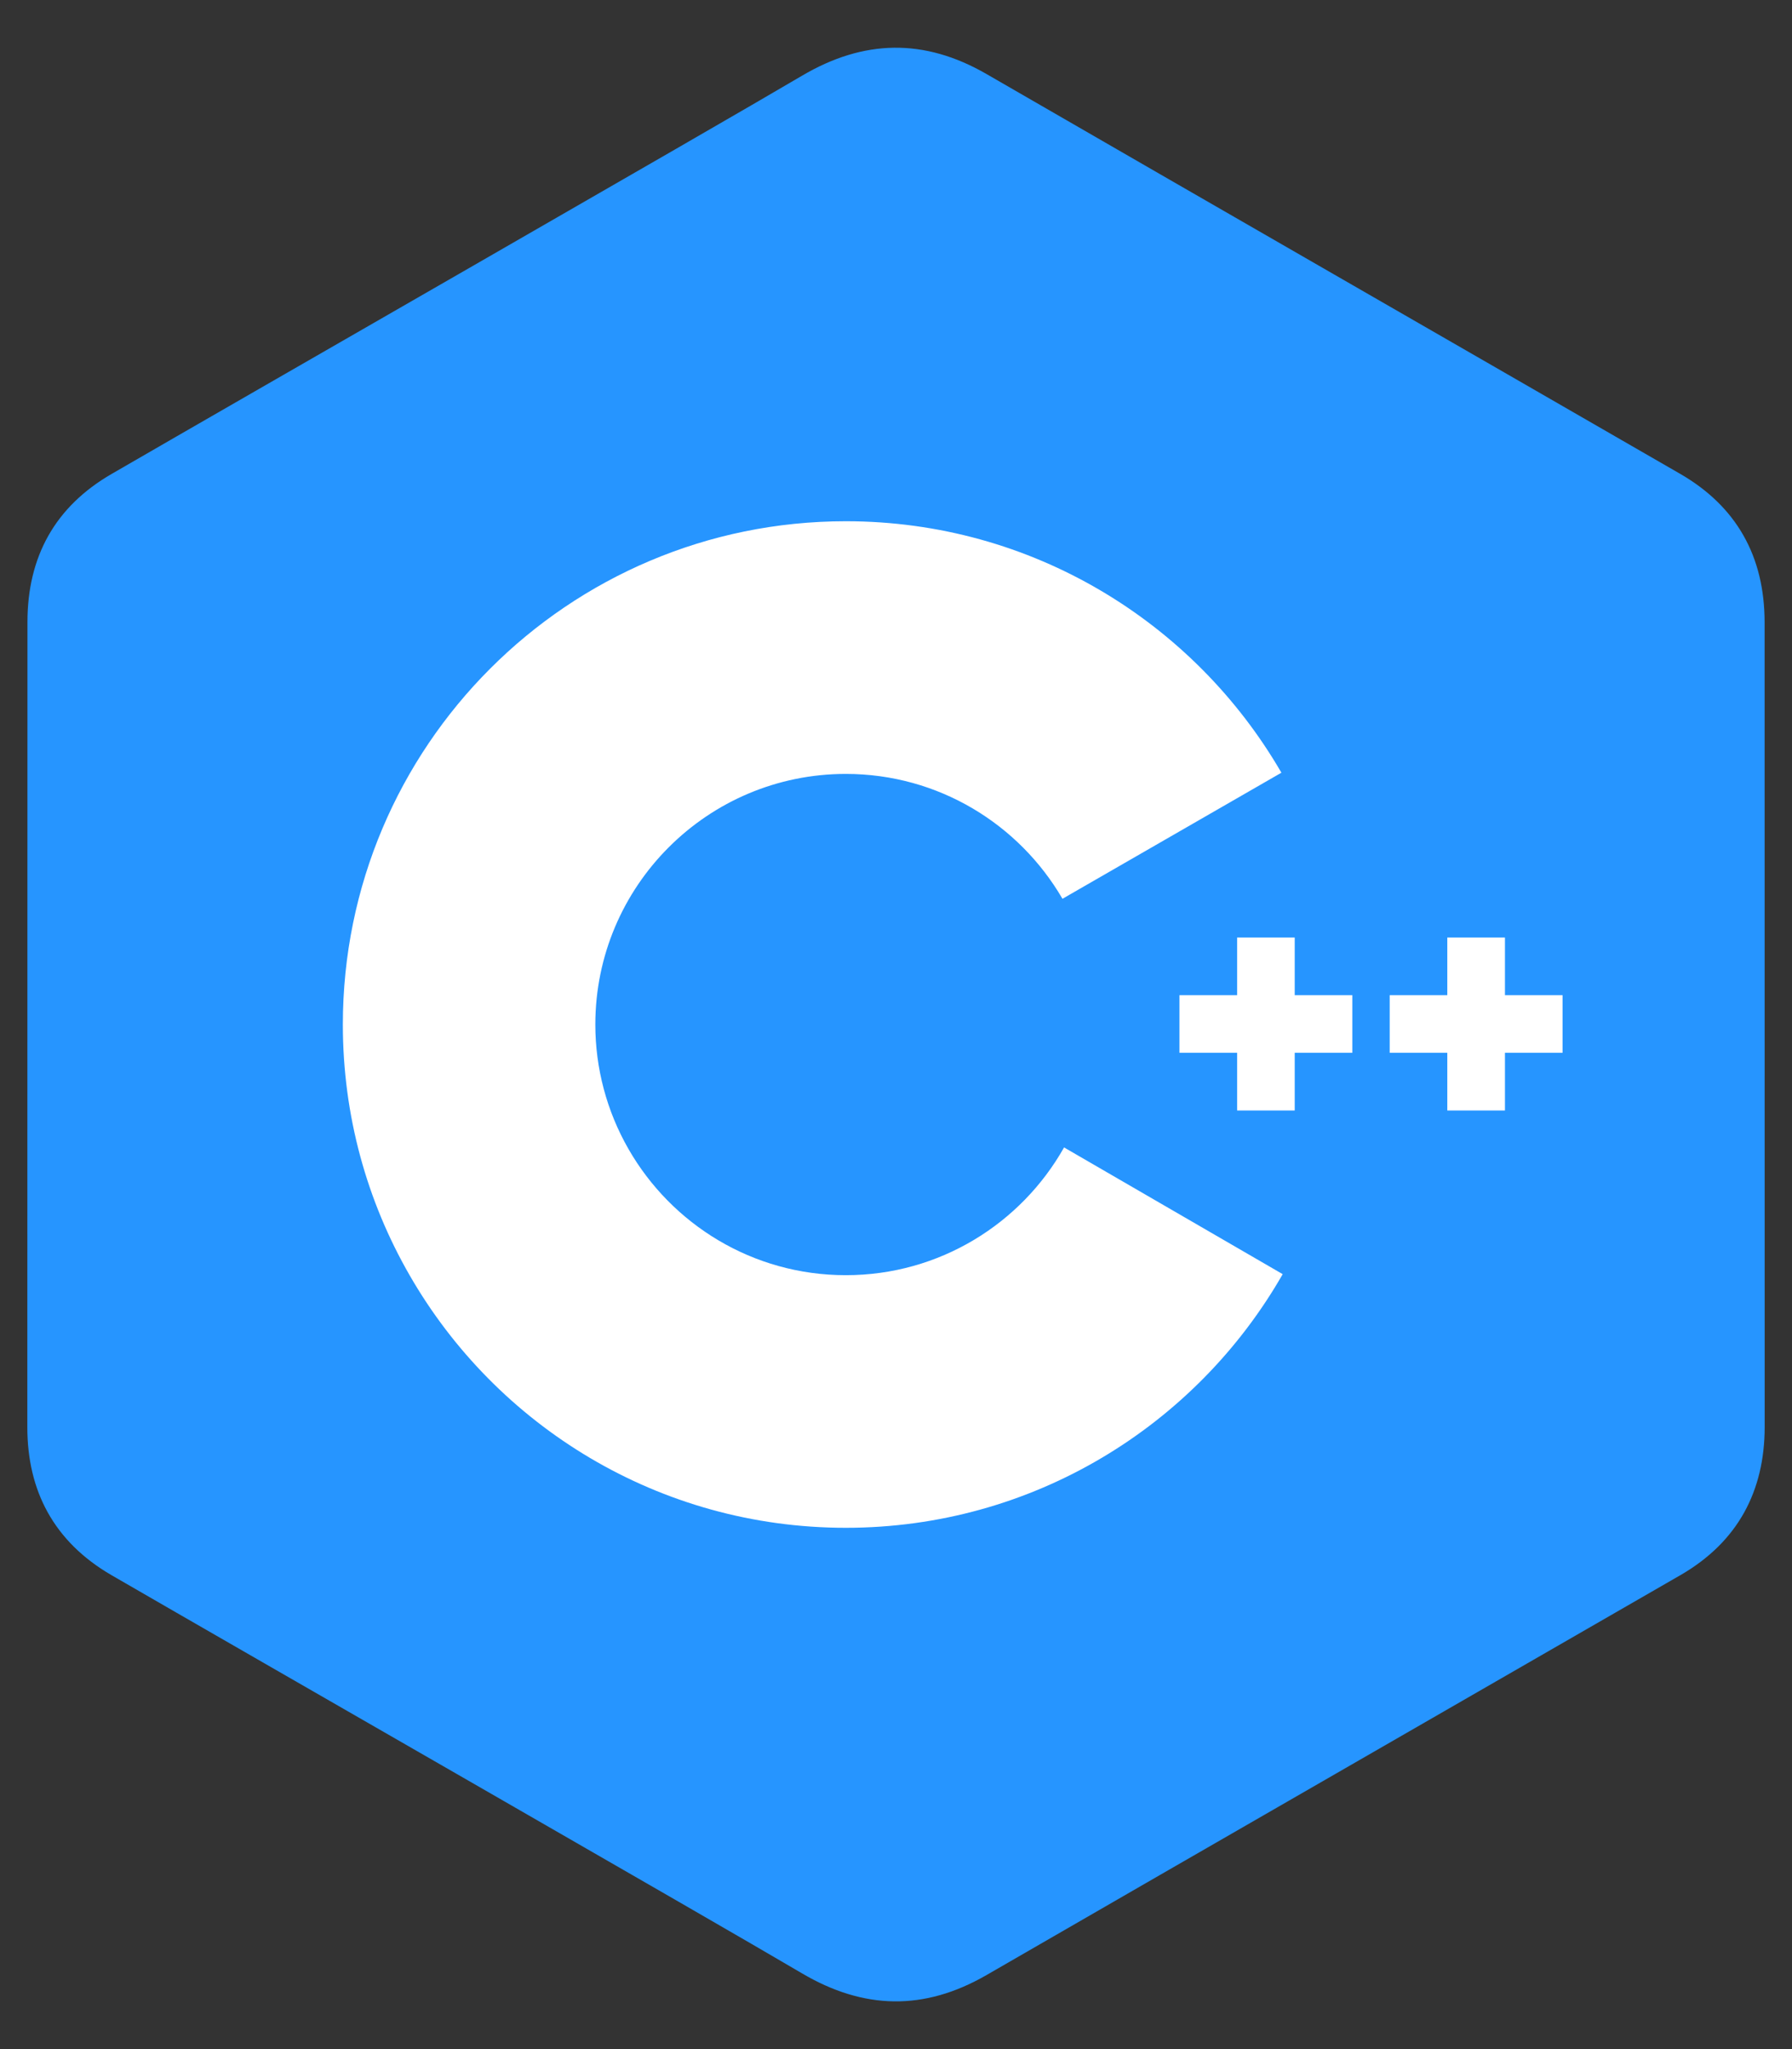 <svg width="28" height="32" viewBox="0 0 28 32" fill="none" xmlns="http://www.w3.org/2000/svg">
<rect x="0" y="0" width="28" height="32" fill="#333333" stroke="none"/>
<g clip-path="url(#clip0_3326_16115)">
<path d="M27.572 9.715C27.571 9.202 27.462 8.749 27.24 8.36C27.022 7.977 26.695 7.656 26.258 7.403C22.644 5.319 19.026 3.242 15.414 1.156C14.44 0.594 13.495 0.614 12.529 1.184C11.09 2.033 3.889 6.159 1.743 7.402C0.859 7.913 0.429 8.696 0.429 9.714C0.427 13.905 0.429 18.095 0.427 22.286C0.427 22.788 0.532 23.232 0.744 23.615C0.963 24.009 1.294 24.339 1.741 24.598C3.888 25.841 11.09 29.967 12.528 30.815C13.495 31.386 14.44 31.406 15.414 30.844C19.027 28.758 22.644 26.681 26.259 24.597C26.707 24.338 27.038 24.008 27.256 23.614C27.467 23.231 27.573 22.787 27.573 22.285C27.573 22.285 27.573 13.906 27.572 9.715" fill="#2695FF"/>
<path d="M24.415 16.441H23.515V17.342H22.614V16.441H21.714V15.541H22.614V14.641H23.515V15.541H24.415V16.441ZM21.13 16.441H20.23V17.342H19.33V16.441H18.429V15.541H19.33V14.641H20.23V15.541H21.13V16.441Z" fill="white"/>
<path d="M16.626 17.919C15.955 19.109 14.68 19.914 13.216 19.914C11.761 19.914 10.493 19.119 9.819 17.942C9.48 17.351 9.302 16.681 9.302 16C9.302 13.838 11.055 12.086 13.216 12.086C14.662 12.086 15.923 12.871 16.601 14.036L20.022 12.067C18.662 9.72 16.124 8.14 13.216 8.14C8.875 8.14 5.357 11.659 5.357 16C5.357 17.424 5.735 18.759 6.398 19.911C7.754 22.271 10.3 23.859 13.216 23.859C16.138 23.859 18.688 22.264 20.042 19.898L16.626 17.919Z" fill="white"/>
</g>
<defs>
<clipPath id="clip0_3326_16115">
<rect width="28" height="32" fill="white"/>
</clipPath>
</defs>
</svg>
